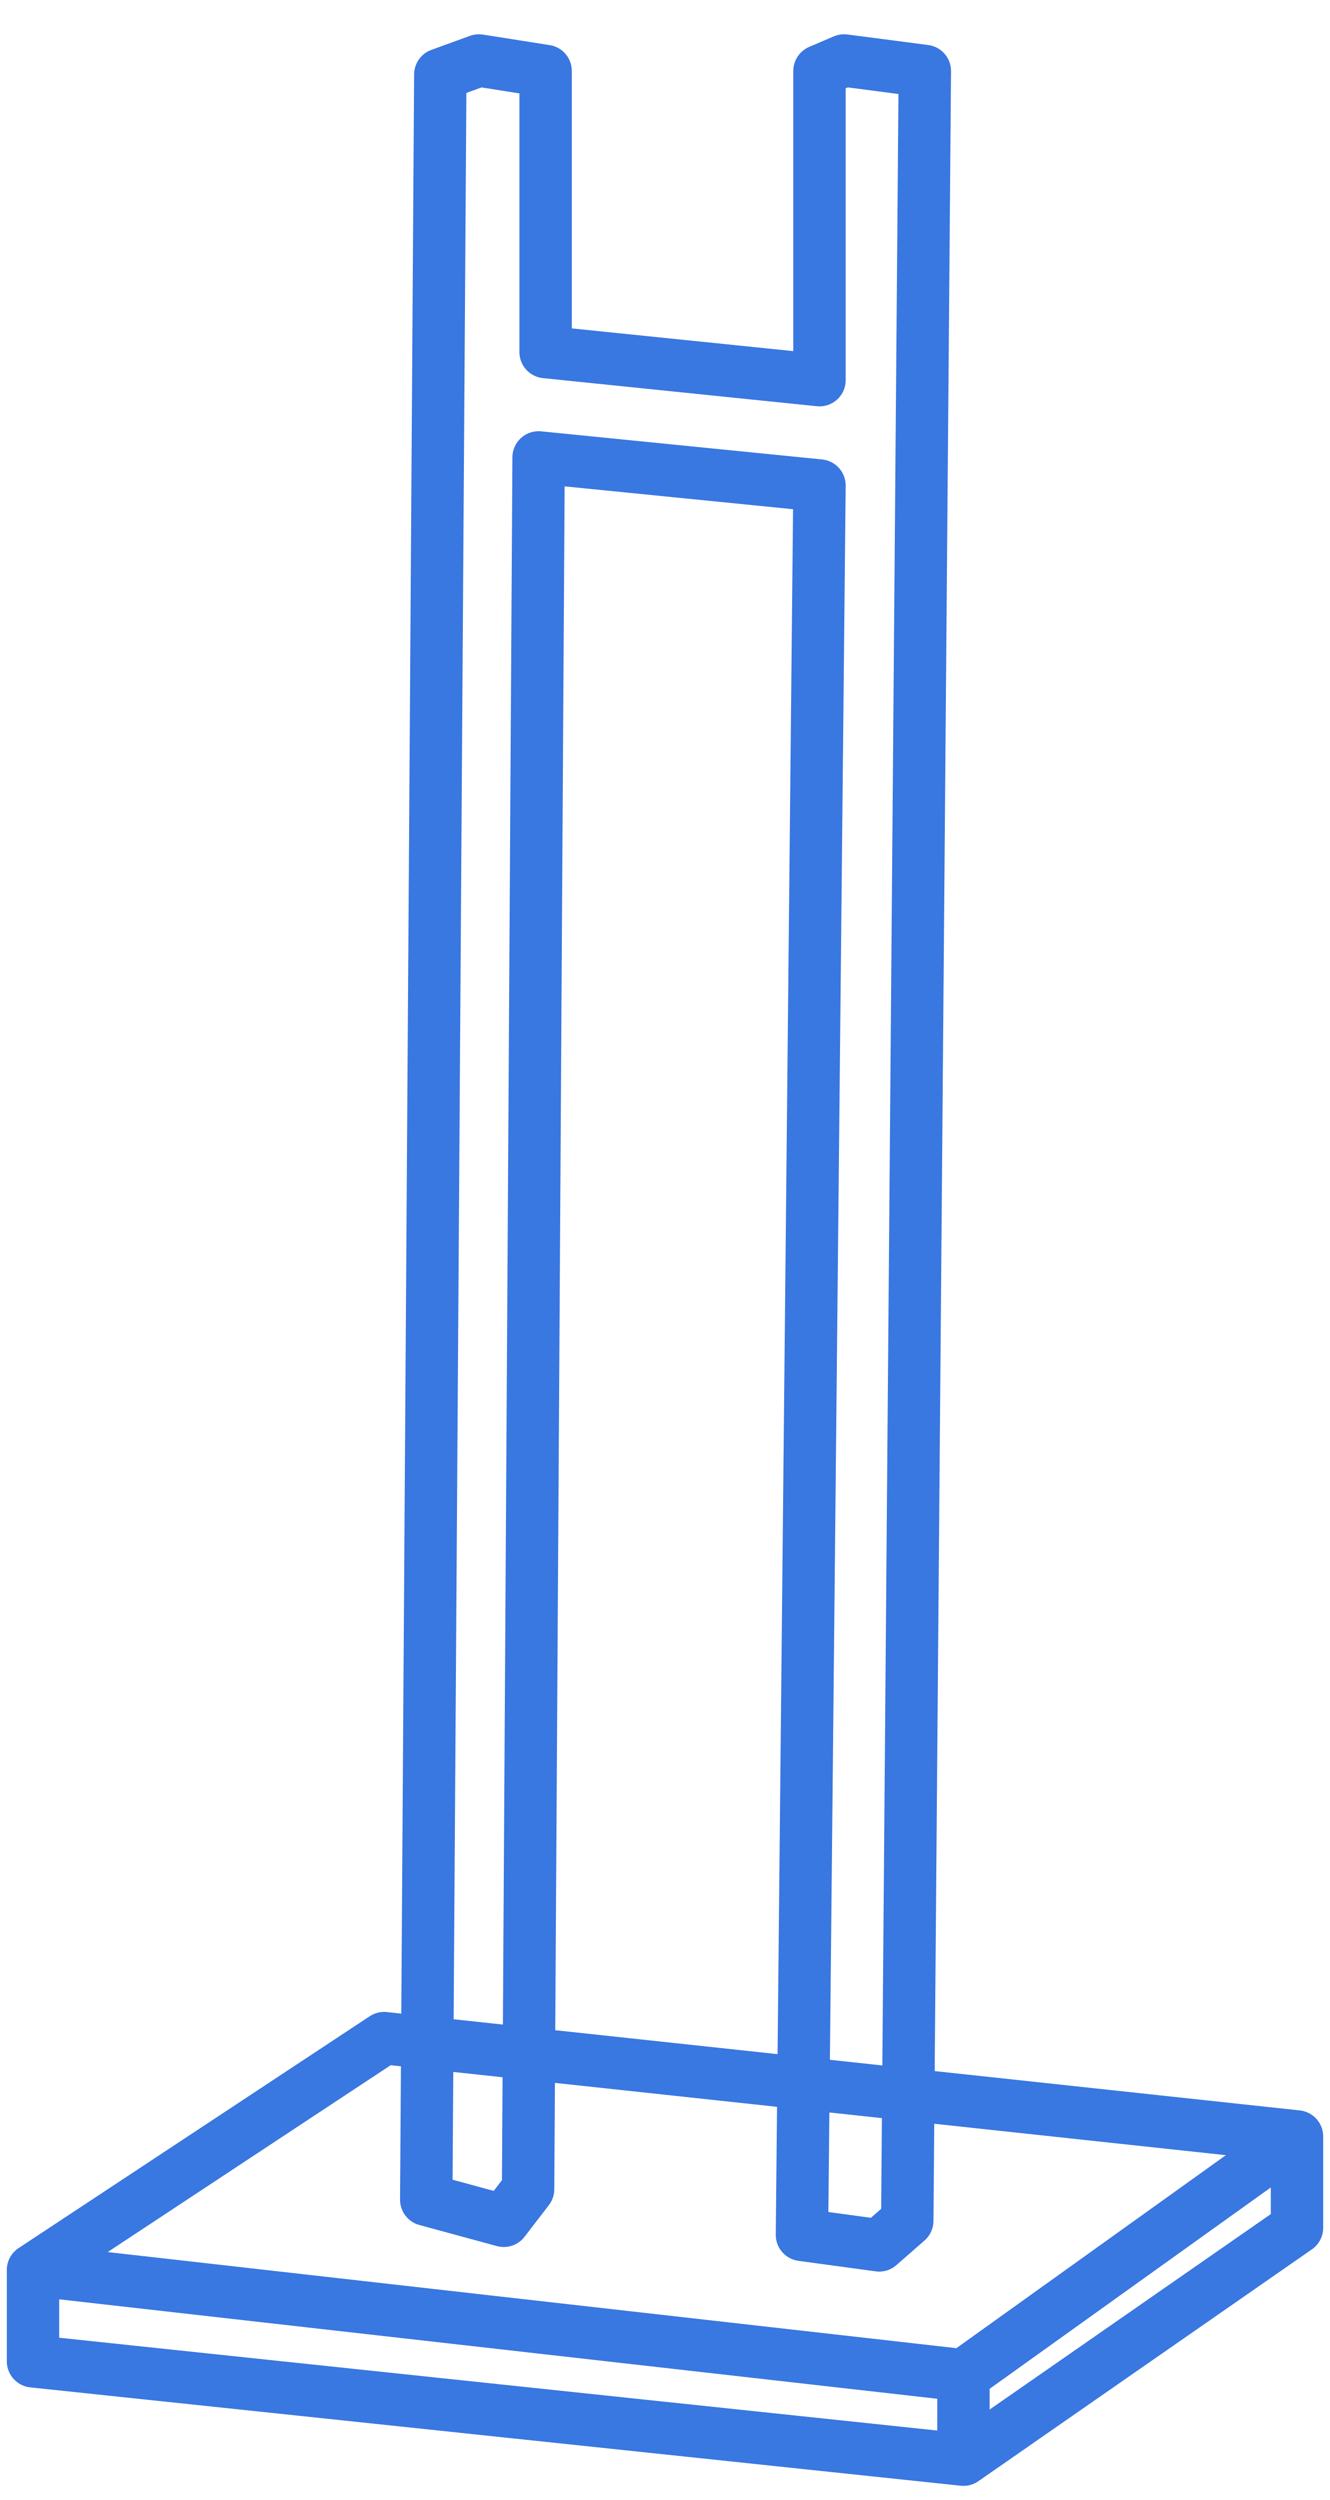 <svg width="33" height="62" viewBox="0 0 33 62" fill="none" xmlns="http://www.w3.org/2000/svg">
<path d="M0.819 56.296L9.531 50.546L32.181 52.985M0.819 56.296L23.905 58.909M0.819 56.296V58.561L23.905 61M32.181 52.985L23.905 58.909M32.181 52.985V55.25L23.905 61M23.905 58.909V61M10.576 54.553L10.925 1.848L11.883 1.5L13.538 1.761V8.731L20.333 9.428V1.761L20.943 1.5L22.947 1.761L22.511 55.076L21.814 55.686L19.898 55.425L20.333 12.041L13.364 11.344L13.103 54.292L12.5 55.076L10.576 54.553Z" stroke="#3977E1" stroke-width="1.3" stroke-linecap="round" stroke-linejoin="round"/>
</svg>
